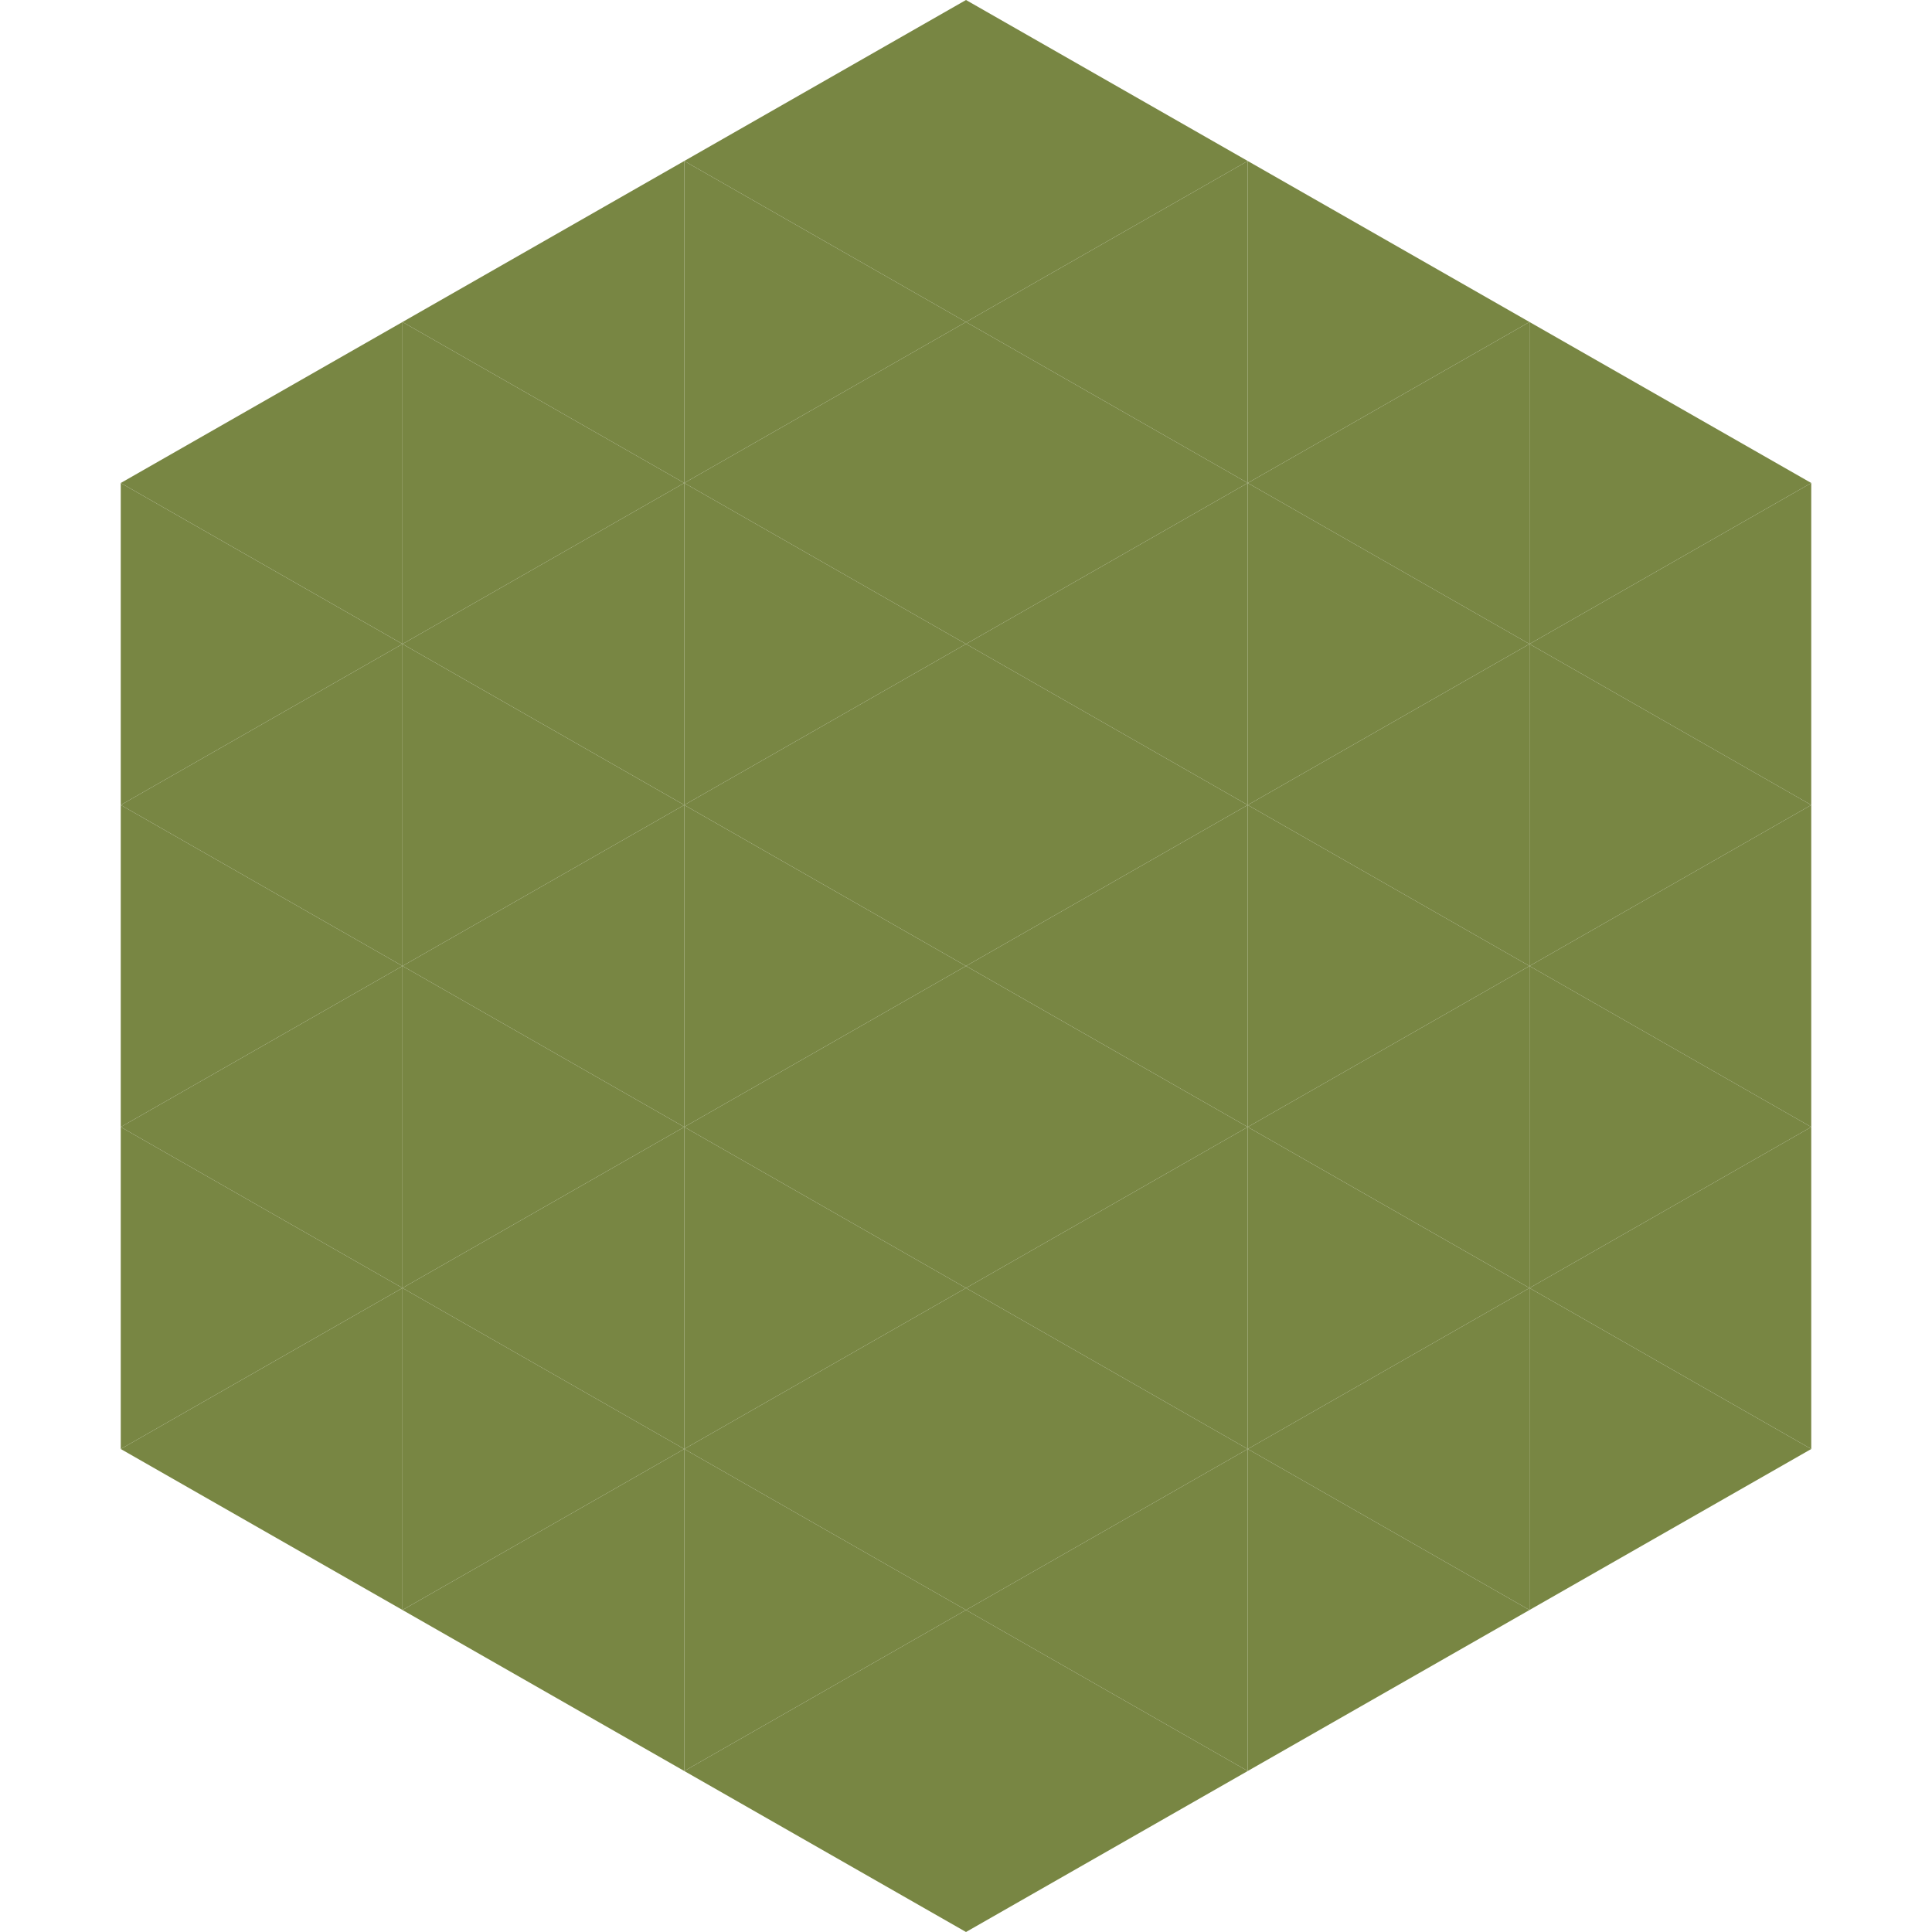 <?xml version="1.0"?>
<!-- Generated by SVGo -->
<svg width="240" height="240"
     xmlns="http://www.w3.org/2000/svg"
     xmlns:xlink="http://www.w3.org/1999/xlink">
<polygon points="50,40 15,60 50,80" style="fill:rgb(120,134,67)" />
<polygon points="190,40 225,60 190,80" style="fill:rgb(120,134,67)" />
<polygon points="15,60 50,80 15,100" style="fill:rgb(120,134,67)" />
<polygon points="225,60 190,80 225,100" style="fill:rgb(120,134,67)" />
<polygon points="50,80 15,100 50,120" style="fill:rgb(120,134,67)" />
<polygon points="190,80 225,100 190,120" style="fill:rgb(120,134,67)" />
<polygon points="15,100 50,120 15,140" style="fill:rgb(120,134,67)" />
<polygon points="225,100 190,120 225,140" style="fill:rgb(120,134,67)" />
<polygon points="50,120 15,140 50,160" style="fill:rgb(120,134,67)" />
<polygon points="190,120 225,140 190,160" style="fill:rgb(120,134,67)" />
<polygon points="15,140 50,160 15,180" style="fill:rgb(120,134,67)" />
<polygon points="225,140 190,160 225,180" style="fill:rgb(120,134,67)" />
<polygon points="50,160 15,180 50,200" style="fill:rgb(120,134,67)" />
<polygon points="190,160 225,180 190,200" style="fill:rgb(120,134,67)" />
<polygon points="15,180 50,200 15,220" style="fill:rgb(255,255,255); fill-opacity:0" />
<polygon points="225,180 190,200 225,220" style="fill:rgb(255,255,255); fill-opacity:0" />
<polygon points="50,0 85,20 50,40" style="fill:rgb(255,255,255); fill-opacity:0" />
<polygon points="190,0 155,20 190,40" style="fill:rgb(255,255,255); fill-opacity:0" />
<polygon points="85,20 50,40 85,60" style="fill:rgb(120,134,67)" />
<polygon points="155,20 190,40 155,60" style="fill:rgb(120,134,67)" />
<polygon points="50,40 85,60 50,80" style="fill:rgb(120,134,67)" />
<polygon points="190,40 155,60 190,80" style="fill:rgb(120,134,67)" />
<polygon points="85,60 50,80 85,100" style="fill:rgb(120,134,67)" />
<polygon points="155,60 190,80 155,100" style="fill:rgb(120,134,67)" />
<polygon points="50,80 85,100 50,120" style="fill:rgb(120,134,67)" />
<polygon points="190,80 155,100 190,120" style="fill:rgb(120,134,67)" />
<polygon points="85,100 50,120 85,140" style="fill:rgb(120,134,67)" />
<polygon points="155,100 190,120 155,140" style="fill:rgb(120,134,67)" />
<polygon points="50,120 85,140 50,160" style="fill:rgb(120,134,67)" />
<polygon points="190,120 155,140 190,160" style="fill:rgb(120,134,67)" />
<polygon points="85,140 50,160 85,180" style="fill:rgb(120,134,67)" />
<polygon points="155,140 190,160 155,180" style="fill:rgb(120,134,67)" />
<polygon points="50,160 85,180 50,200" style="fill:rgb(120,134,67)" />
<polygon points="190,160 155,180 190,200" style="fill:rgb(120,134,67)" />
<polygon points="85,180 50,200 85,220" style="fill:rgb(120,134,67)" />
<polygon points="155,180 190,200 155,220" style="fill:rgb(120,134,67)" />
<polygon points="120,0 85,20 120,40" style="fill:rgb(120,134,67)" />
<polygon points="120,0 155,20 120,40" style="fill:rgb(120,134,67)" />
<polygon points="85,20 120,40 85,60" style="fill:rgb(120,134,67)" />
<polygon points="155,20 120,40 155,60" style="fill:rgb(120,134,67)" />
<polygon points="120,40 85,60 120,80" style="fill:rgb(120,134,67)" />
<polygon points="120,40 155,60 120,80" style="fill:rgb(120,134,67)" />
<polygon points="85,60 120,80 85,100" style="fill:rgb(120,134,67)" />
<polygon points="155,60 120,80 155,100" style="fill:rgb(120,134,67)" />
<polygon points="120,80 85,100 120,120" style="fill:rgb(120,134,67)" />
<polygon points="120,80 155,100 120,120" style="fill:rgb(120,134,67)" />
<polygon points="85,100 120,120 85,140" style="fill:rgb(120,134,67)" />
<polygon points="155,100 120,120 155,140" style="fill:rgb(120,134,67)" />
<polygon points="120,120 85,140 120,160" style="fill:rgb(120,134,67)" />
<polygon points="120,120 155,140 120,160" style="fill:rgb(120,134,67)" />
<polygon points="85,140 120,160 85,180" style="fill:rgb(120,134,67)" />
<polygon points="155,140 120,160 155,180" style="fill:rgb(120,134,67)" />
<polygon points="120,160 85,180 120,200" style="fill:rgb(120,134,67)" />
<polygon points="120,160 155,180 120,200" style="fill:rgb(120,134,67)" />
<polygon points="85,180 120,200 85,220" style="fill:rgb(120,134,67)" />
<polygon points="155,180 120,200 155,220" style="fill:rgb(120,134,67)" />
<polygon points="120,200 85,220 120,240" style="fill:rgb(120,134,67)" />
<polygon points="120,200 155,220 120,240" style="fill:rgb(120,134,67)" />
<polygon points="85,220 120,240 85,260" style="fill:rgb(255,255,255); fill-opacity:0" />
<polygon points="155,220 120,240 155,260" style="fill:rgb(255,255,255); fill-opacity:0" />
</svg>
